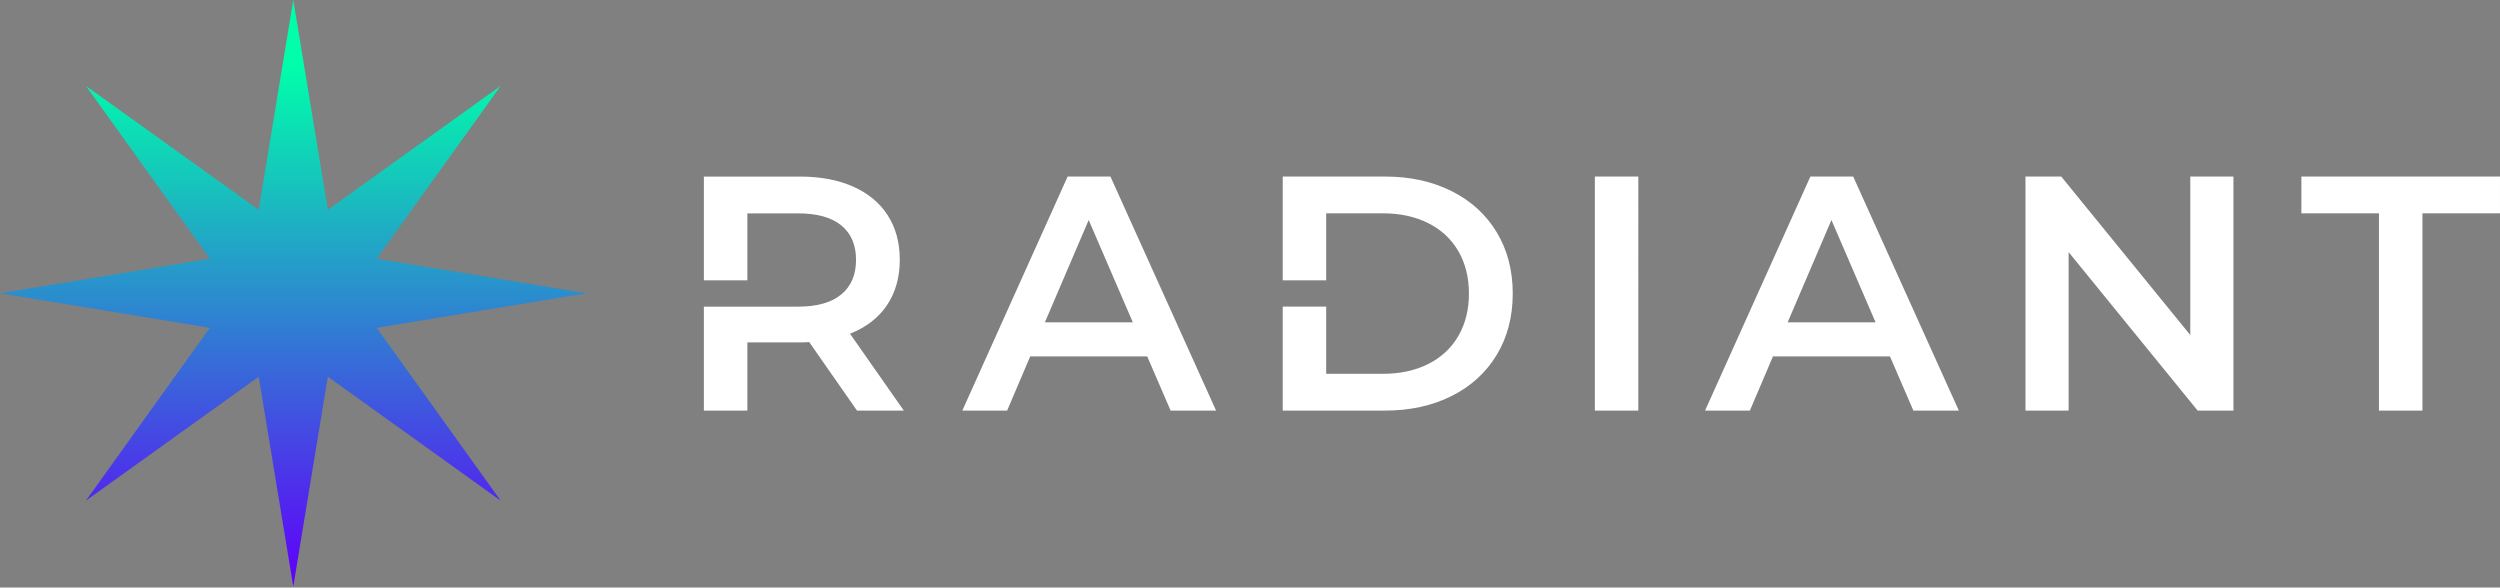 <svg xmlns="http://www.w3.org/2000/svg" width="200" height="47" viewBox="0 0 200 47" fill="none"><rect x="0" y="0" width="200" height="47" fill="#808080" stroke="none"/><g clip-path="url(#a)"><path fill="url(#b)" d="m30.137 26.228 16.787-2.766-16.787-2.766 9.915-13.824-13.824 9.915L23.462 0l-2.764 16.787L6.872 6.872l9.915 13.824L0 23.462l16.787 2.766-9.915 13.824 13.826-9.915 2.764 16.787 2.766-16.787 13.824 9.915-9.915-13.824Z"/><path fill="#fff" d="M116.125 15.288c-1.551-.777-3.327-1.164-5.324-1.164h-8.183v8.301h3.477v-5.359h4.547c1.372 0 2.58.263 3.625.789 1.044.525 1.846 1.274 2.407 2.247.56.972.842 2.1.842 3.383 0 1.284-.282 2.412-.842 3.384-.561.971-1.363 1.72-2.407 2.247-1.045.526-2.253.789-3.625.789h-4.547V24.53h-3.477v8.317h8.183c1.997 0 3.771-.387 5.324-1.164 1.551-.776 2.754-1.872 3.611-3.29.856-1.416 1.283-3.052 1.283-4.908 0-1.853-.427-3.49-1.283-4.908-.857-1.417-2.06-2.515-3.611-3.29ZM85.41 14.124l-8.425 18.723h3.585l1.847-4.334h9.361l1.872 4.334h3.637l-8.451-18.723h-3.425Zm-1.818 11.66 3.503-8.183 3.531 8.184h-7.034Zm-12.639-1.362c.685-1.016 1.03-2.23 1.03-3.637 0-1.372-.321-2.557-.962-3.557-.643-1-1.565-1.764-2.768-2.3-1.204-.534-2.616-.802-4.24-.802H56.31v8.301h3.478V17.07h4.066c1.515 0 2.665.321 3.45.962.784.642 1.179 1.56 1.179 2.754s-.392 2.119-1.178 2.768c-.786.653-1.936.977-3.451.977H56.31v8.317h3.478V27.39h4.225c.322 0 .56-.01.723-.026l3.824 5.483h3.745l-4.306-6.152c1.281-.5 2.267-1.257 2.954-2.273Zm56.635 8.425h3.477V14.124h-3.477v18.723Zm17.243-18.723-8.426 18.723h3.585l1.847-4.334h9.361l1.872 4.334h3.637l-8.451-18.723h-3.425Zm-1.819 11.66 3.503-8.183 3.531 8.184h-7.034Zm41.099-11.66v2.942h6.205v15.78h3.478v-15.78h6.205v-2.942h-15.888Zm-8.888 12.679L164.9 14.124h-2.862v18.723h3.451V20.168l10.323 12.679h2.863V14.124h-3.452v12.679Z"/></g><defs><linearGradient id="b" x1="23.462" x2="23.462" y1=".379" y2="46.58" gradientUnits="userSpaceOnUse"><stop offset=".103" stop-color="#0FA"/><stop offset=".999" stop-color="#5F00FA"/></linearGradient><clipPath id="a"><path fill="#fff" d="M0 0h200v46.924H0z"/></clipPath></defs></svg>
